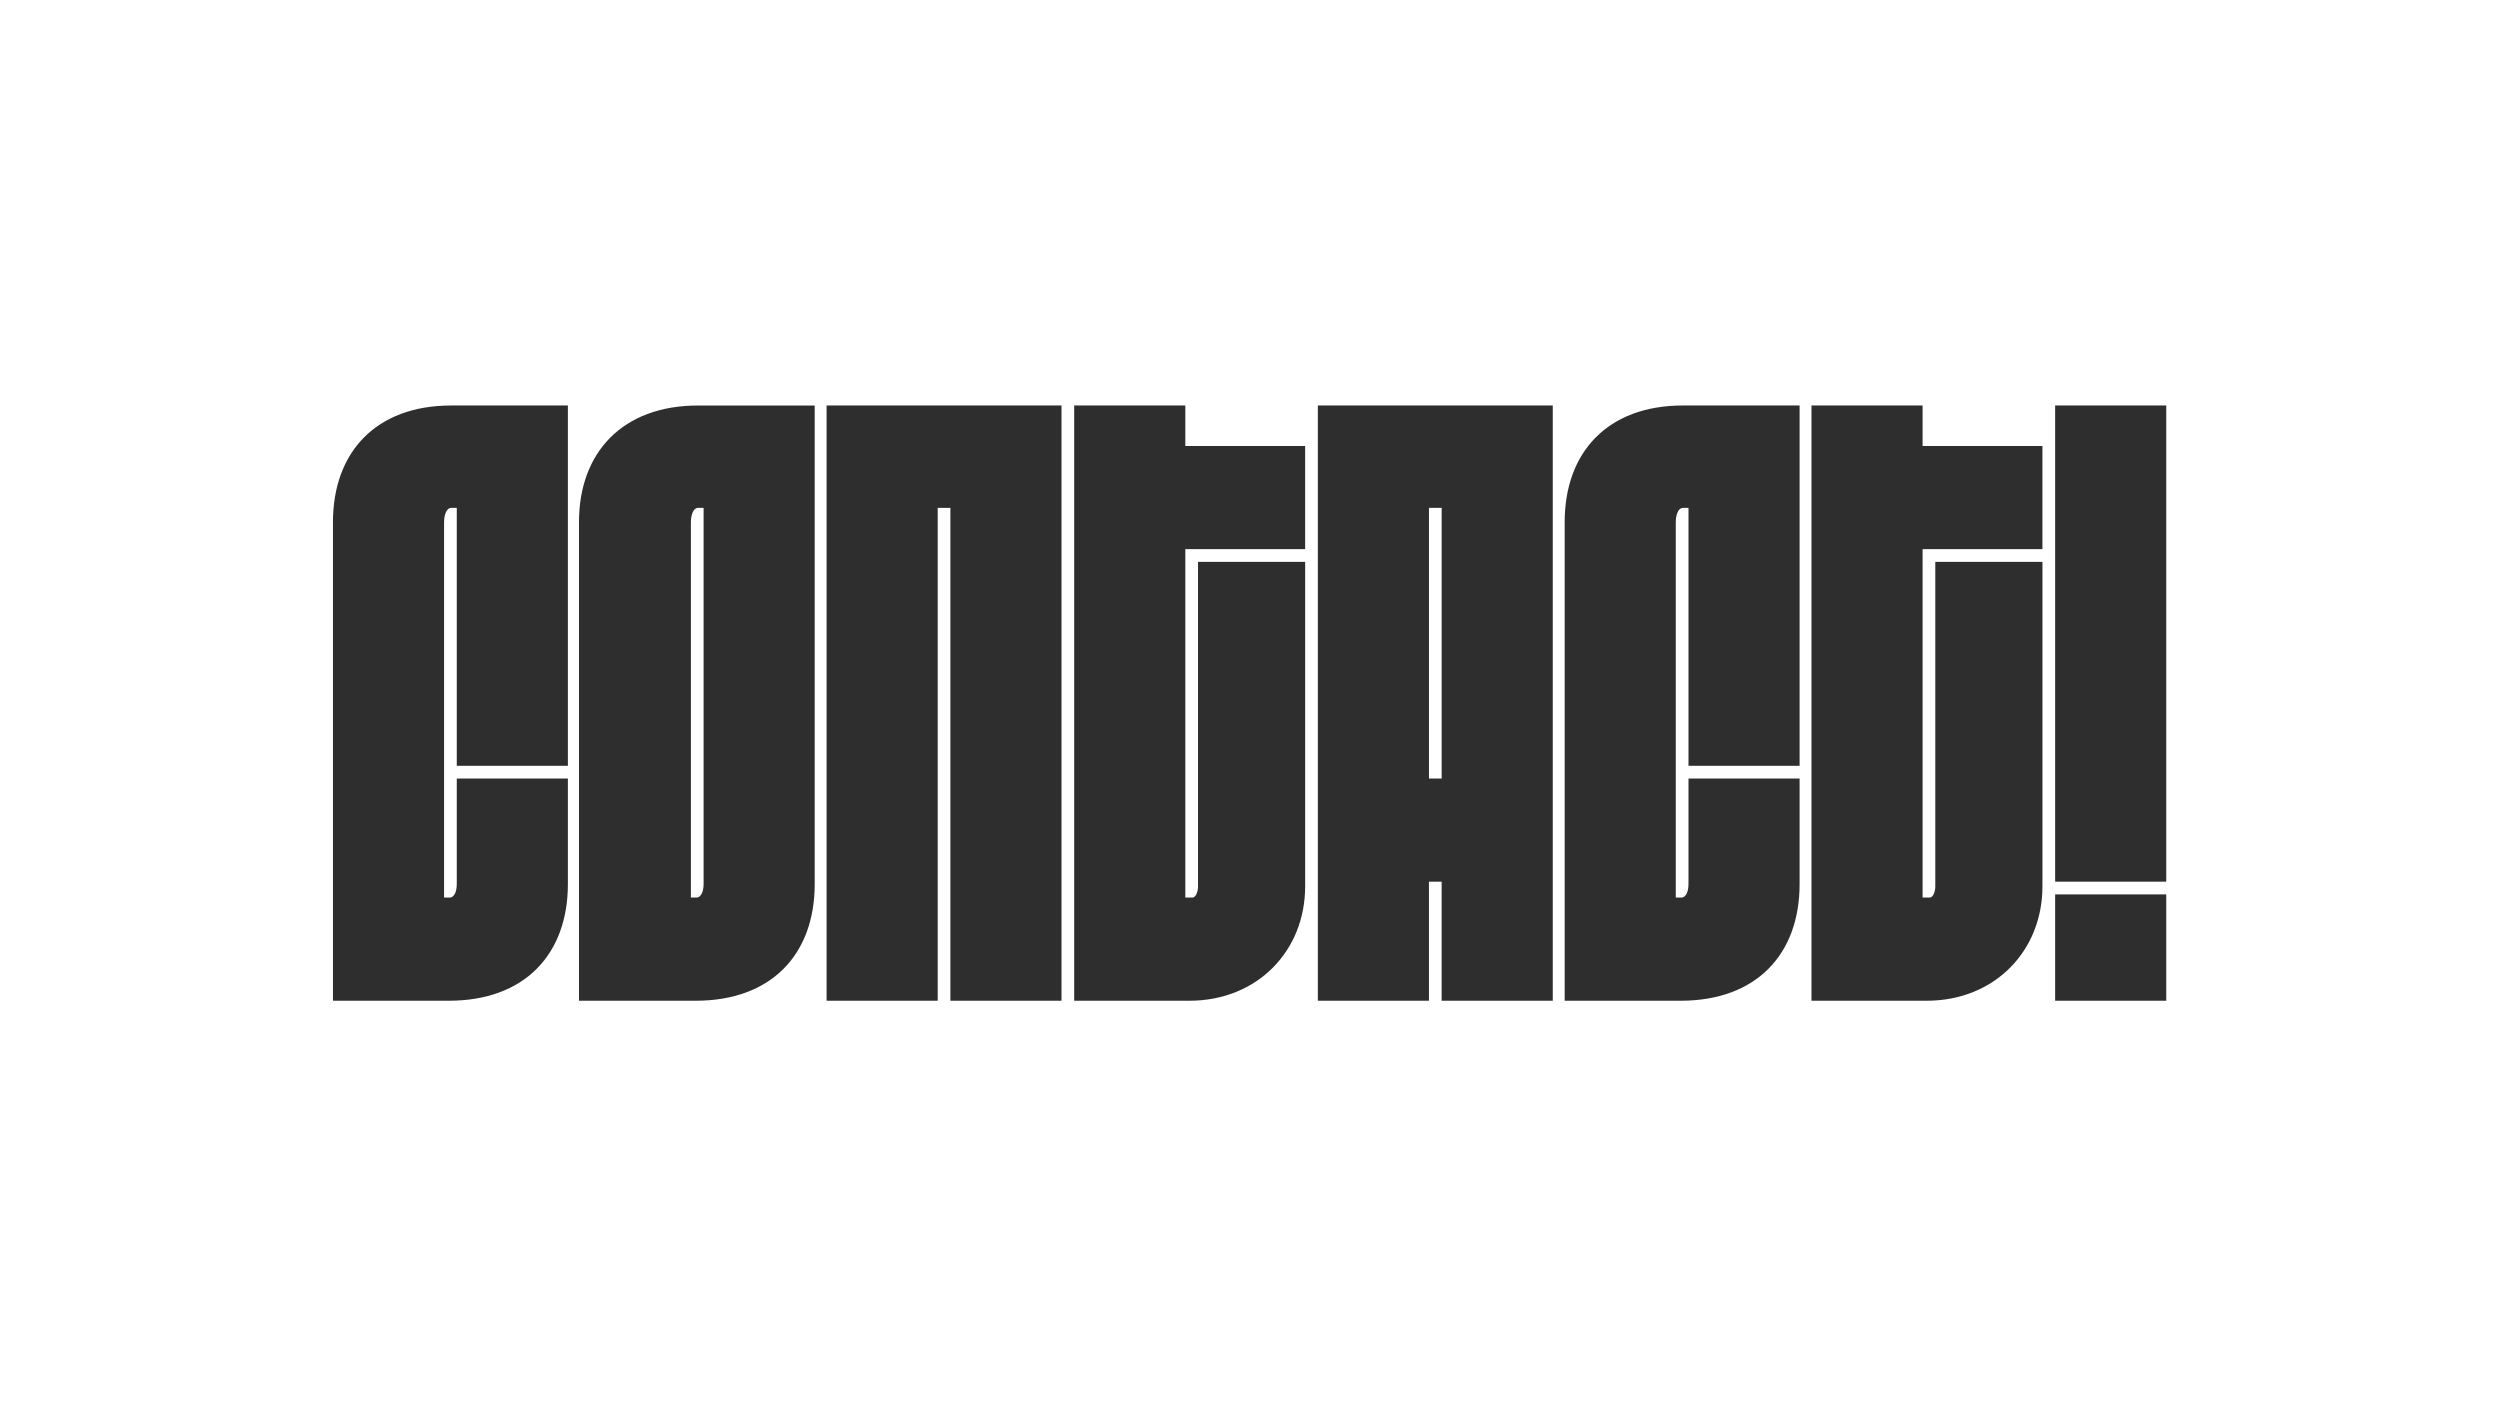 <?xml version="1.0" encoding="UTF-8"?><svg data-id="Layer_1" xmlns="http://www.w3.org/2000/svg" viewBox="0 0 1920 1080"><defs><style>.cls-1{fill:#2e2e2e;stroke-width:0px;}</style></defs><path class="cls-1" d="m1578.35,768.57h85.33v-81.68h-85.33v81.68Zm0-91.43h85.33v-365.72h-85.33v365.72Zm-9.75,3.66v-249.3h-82.29v249.3c0,4.27-1.83,8.53-4.27,8.53h-5.49v-267.58h92.04v-79.24h-92.04v-31.09h-85.33v457.15h88.38c52.42,0,88.99-38.4,88.99-87.77Zm-366.93,87.77h88.99c58.51,0,91.43-35.96,91.43-89.6v-81.07h-85.33v81.07c0,5.49-1.83,10.36-5.49,10.36h-4.27v-288.31c0-5.49,1.83-10.97,5.49-10.97h4.27v198.1h85.33v-276.73h-89.6c-57.9,0-90.82,35.96-90.82,89.6v367.54Zm-104.23-378.52h9.75v207.85h-9.75v-207.85Zm9.75,378.52h85.33v-457.15h-180.42v457.15h85.33v-91.43h9.75v91.43Zm-104.83-87.77v-249.3h-82.29v249.3c0,4.27-1.83,8.53-4.27,8.53h-5.49v-267.58h92.04v-79.24h-92.04v-31.09h-85.33v457.15h88.38c52.42,0,88.99-38.4,88.99-87.77Zm-367.54,87.77h85.33v-378.52h9.75v378.52h85.33v-457.15h-180.42v457.15Zm-104.22-79.24v-288.31c0-5.49,1.83-10.97,5.49-10.97h4.27v288.92c0,5.49-1.83,10.36-5.49,10.36h-4.27Zm-85.94,79.24h89.6c58.51,0,91.43-35.96,91.43-89.6v-367.54h-89.6c-57.91,0-91.43,35.96-91.43,89.6v367.54Zm-188.95,0h88.99c58.51,0,91.43-35.96,91.43-89.6v-81.07h-85.33v81.07c0,5.49-1.83,10.36-5.49,10.36h-4.27v-288.31c0-5.49,1.83-10.97,5.49-10.97h4.27v198.1h85.33v-276.73h-89.6c-57.91,0-90.82,35.96-90.82,89.6v367.54Z"/></svg>